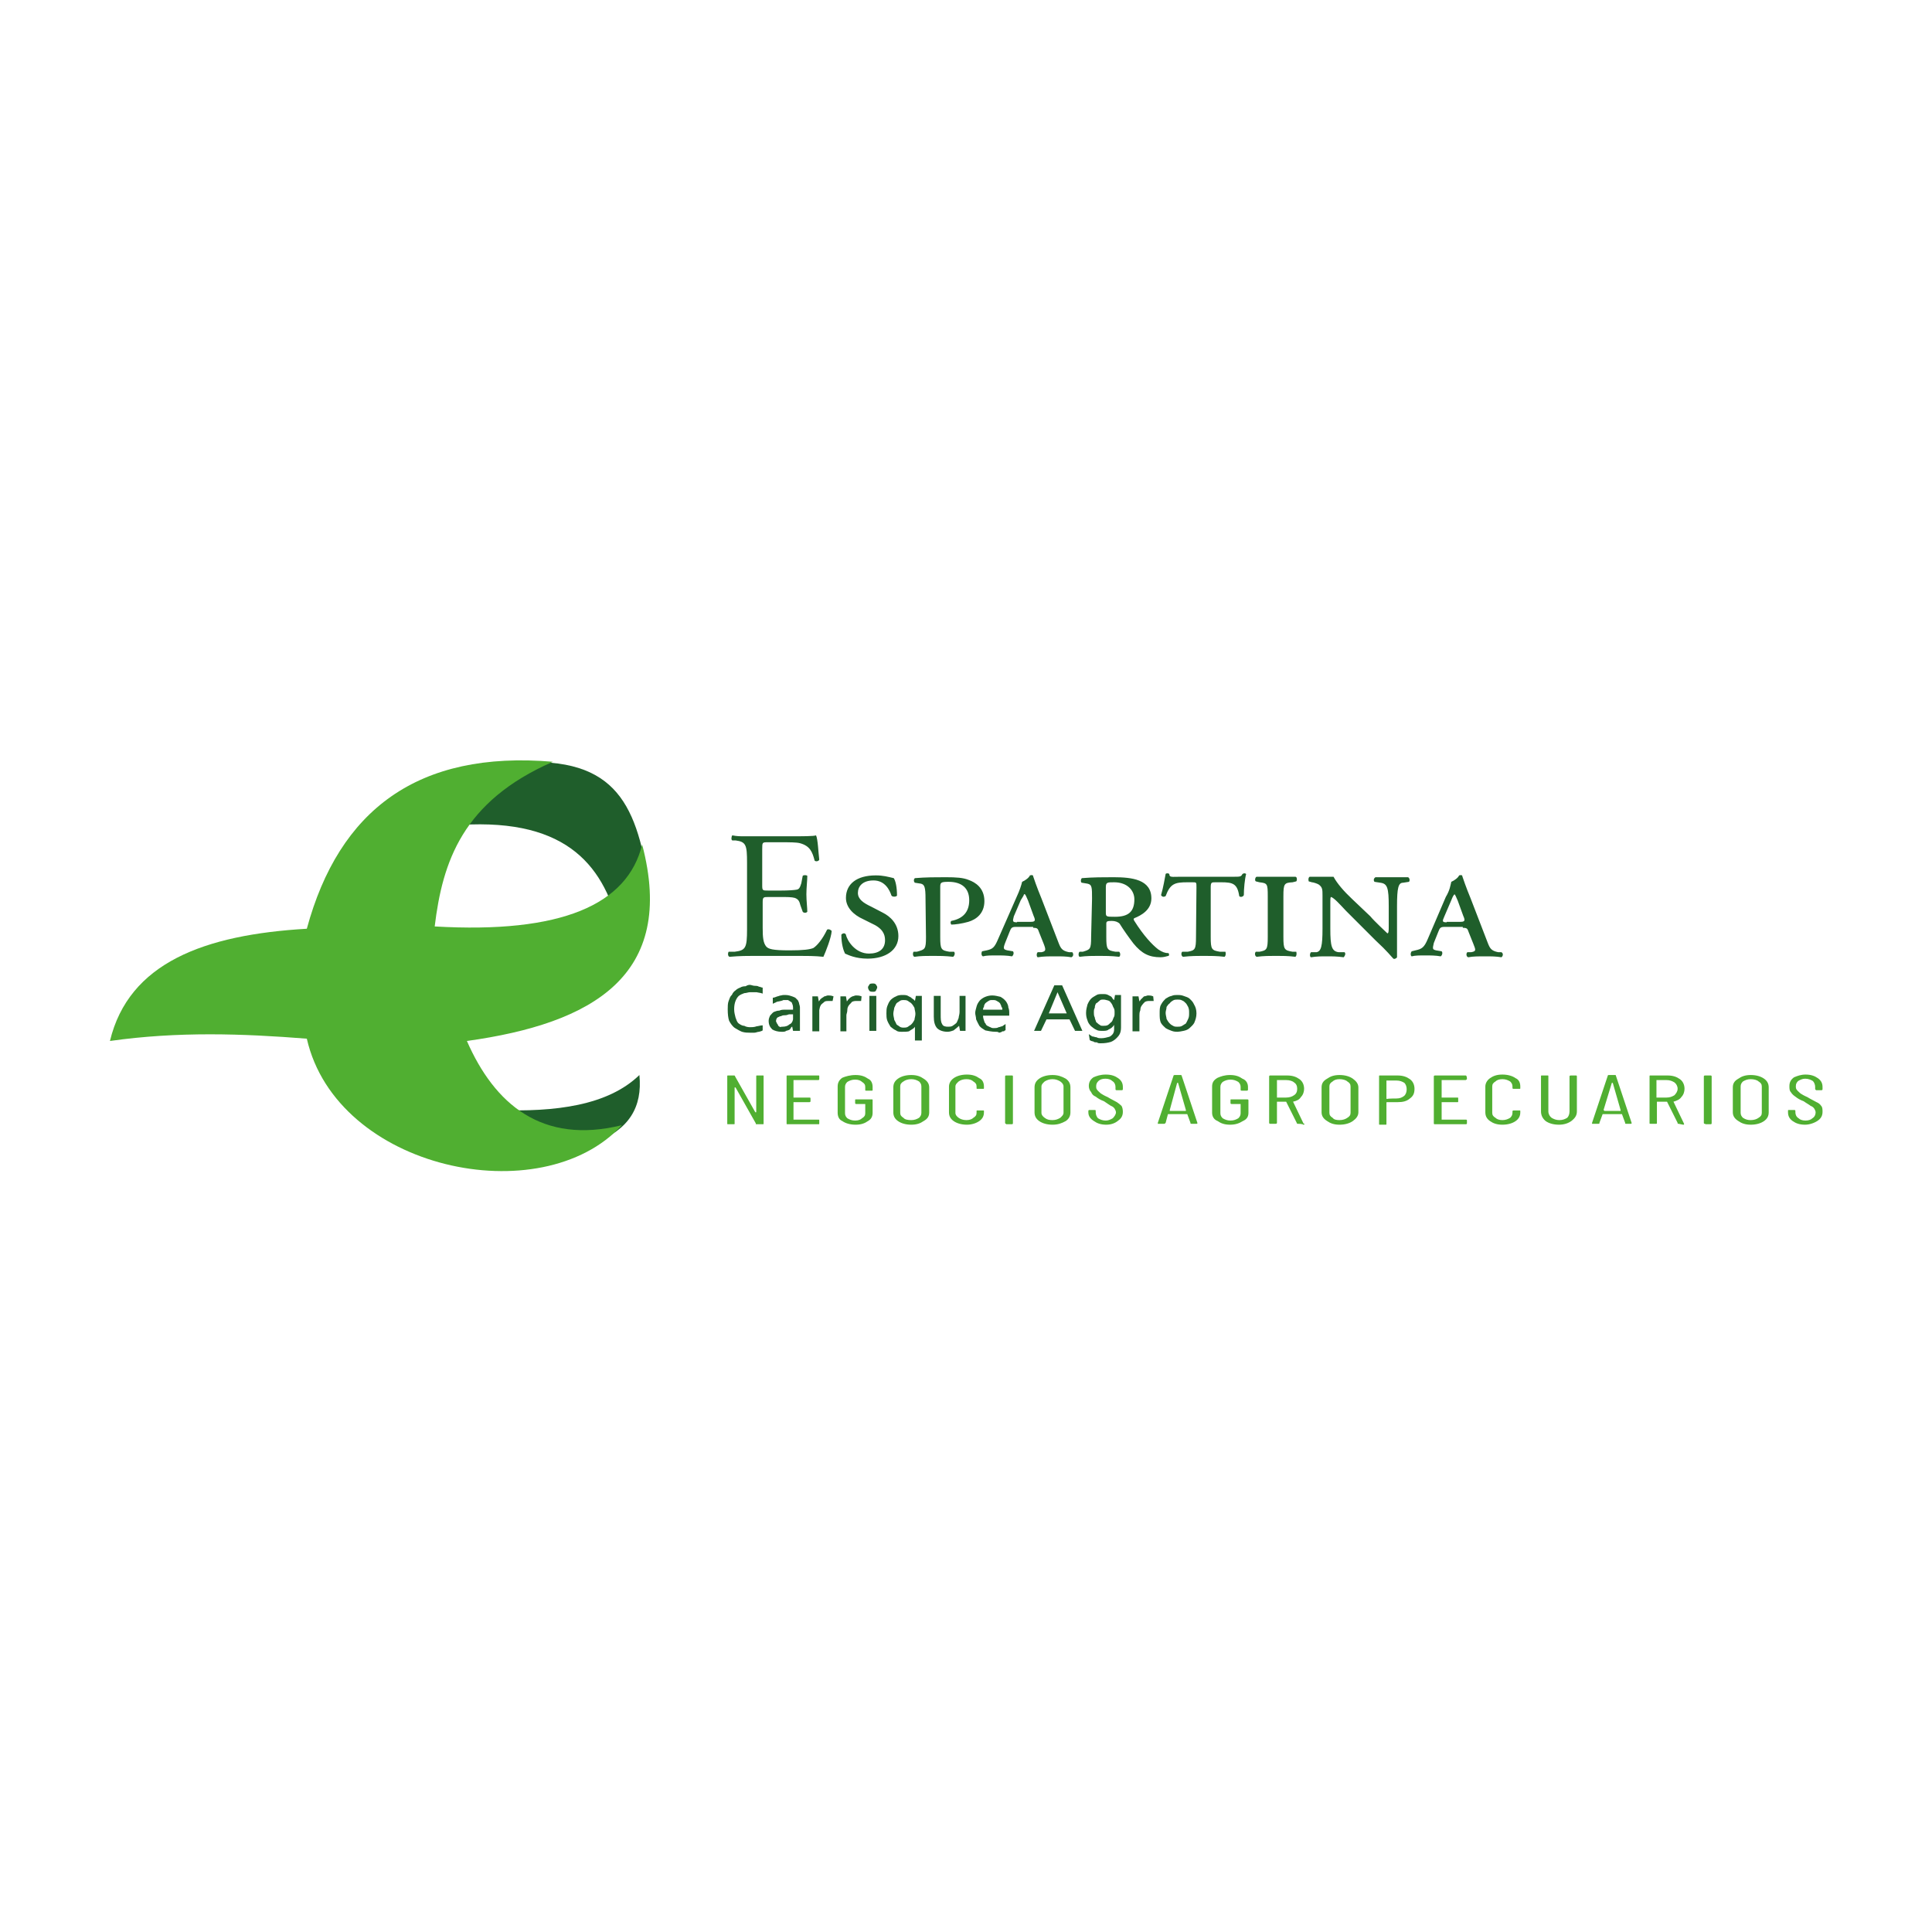 <?xml version="1.0" encoding="utf-8"?>
<!-- Generator: Adobe Illustrator 26.4.1, SVG Export Plug-In . SVG Version: 6.00 Build 0)  -->
<svg version="1.1" id="Capa_1" xmlns:xodm="http://www.corel.com/coreldraw/odm/2003"
	 xmlns="http://www.w3.org/2000/svg" xmlns:xlink="http://www.w3.org/1999/xlink" x="0px" y="0px" viewBox="0 0 420 420"
	 style="enable-background:new 0 0 420 420;" xml:space="preserve">
<style type="text/css">
	.st0{fill-rule:evenodd;clip-rule:evenodd;fill:#1F5E2B;}
	.st1{fill-rule:evenodd;clip-rule:evenodd;fill:#50AF31;}
	.st2{fill:#1F5E2B;}
	.st3{fill:#50AF31;}
</style>
<g id="Capa_x0020_1_00000081614807647166312340000000827705608014002859_">
	<g id="_2221815310000">
		<g>
			<path class="st0" d="M134.5,201.5c-3.5-14-12.1-24.2-36.6-22c3.7-4.1,8.2-9.2,12.1-13.5c23.5-2.4,28.2,8.3,31,25.8
				C139.7,194.5,135.7,198.9,134.5,201.5z"/>
			<path class="st0" d="M108,241.3c12.8,0.5,24.2-1,31-7.6c0.7,7-2.3,11.9-9.7,14.7C122.4,246.2,114.7,243.4,108,241.3z"/>
			<path class="st1" d="M23.9,226.3c14.8-2.1,28.9-1.6,42.8-0.5c6.5,28.5,51,37.9,68.5,18.8c-17.4,4.3-27.7-4.6-33.7-18.3
				c27.3-3.8,45.6-14.2,38.1-42.7c-3.2,13.1-17.6,19.4-45.1,17.8c1.7-14,6-27.2,25.7-35.8c-29.4-2.5-46.5,10.5-53.5,36.3
				C44.4,203.2,28,209.3,23.9,226.3z"/>
		</g>
		<path class="st2" d="M162.4,202c0,4.1-0.3,4.6-2.7,4.9h-1.3c-0.2,0.3-0.2,1,0.2,1.1c2.3-0.2,3.9-0.2,5.5-0.2h3.9
			c1.8,0,3.7,0,5.5,0c1.8,0,3.7,0,5.5,0.2c0.5-1.1,1.7-4.1,1.8-5.6c-0.2-0.3-0.7-0.5-1-0.3c-1,2.1-2.2,3.5-3,4
			c-0.8,0.3-2,0.5-5.2,0.5c-3.7,0-4.5-0.3-5-0.8c-0.7-0.8-0.8-2.1-0.8-4.1v-5.6c0-1.1,0.2-1.1,1.3-1.1h2.5c1.5,0,2.5,0,3.2,0.2
			c0.8,0.3,1,0.8,1.2,1.6l0.5,1.4c0.2,0.3,0.8,0.3,1,0c0-0.8-0.2-2.4-0.2-3.8c0-1.4,0.2-3,0.2-4c-0.2-0.2-0.8-0.2-1,0l-0.3,1.6
			c-0.3,1-0.5,1.3-1,1.4s-1.8,0.2-3.5,0.2H167c-1.2,0-1.3,0-1.3-1.1v-7.8c0-1.6,0-1.6,1.2-1.6h3c1.8,0,3.2,0,4,0.2
			c2.2,0.6,2.7,1.9,3.2,3.8c0.2,0.2,0.8,0.2,1-0.2c-0.2-1.6-0.3-4.5-0.7-5.3c-0.5,0.2-2.9,0.2-5.5,0.2H164c-0.8,0-1.5,0-2.3,0
			s-1.5,0-2.5-0.2c-0.2,0.2-0.3,1,0,1.1h0.7c2.3,0.3,2.5,1,2.5,4.9L162.4,202L162.4,202z M189.4,200.7c2.5,1.1,3,2.4,3,3.7
			c0,1.9-1.3,2.9-3.5,2.9c-2.9,0-4.7-2.7-5-4.1c-0.2-0.5-0.8-0.3-1,0c0,2.1,0.5,3.5,0.8,4.1c0.7,0.3,2.3,1.1,4.9,1.1
			c4,0,6.7-1.9,6.7-4.9c0-2.7-1.8-4.3-3.4-5.1l-2.5-1.3c-1.7-0.8-2.9-1.6-2.9-3c0-1.4,1-2.7,3.4-2.7c2.5,0,3.5,2.1,3.9,3.3
			c0.2,0.3,1,0.3,1.2,0c0-1.8-0.3-3.2-0.7-3.8c-1.3-0.3-2.3-0.6-3.9-0.6c-4.2,0-6.5,1.9-6.5,4.9c0,2.1,1.7,3.7,3.7,4.6L189.4,200.7
			L189.4,200.7z M201.3,203.7c0,2.7-0.2,2.7-2,3.2h-0.7c-0.2,0.3-0.2,1,0.2,1.1c1.3-0.2,2.7-0.2,4-0.2c1.3,0,2.7,0,4.4,0.2
			c0.3-0.2,0.5-0.8,0.2-1.1h-1c-1.8-0.3-2-0.5-2-3.2v-10.7c0-1.1,0-1.3,1.8-1.3c2.9,0,4.5,1.4,4.5,4c0,2.5-1.3,4-3.9,4.5
			c-0.2,0.2-0.2,0.5,0,0.8c0.8,0,2.3-0.2,3.7-0.6c1.7-0.5,3.5-1.8,3.5-4.5c0-2.9-2-4.1-3.4-4.6c-1.2-0.5-2.7-0.6-5-0.6
			c-2.2,0-4.4,0-6.7,0.2c-0.3,0.2-0.3,0.8,0,1l1.3,0.2c0.8,0.2,1,0.8,1,3.3L201.3,203.7L201.3,203.7z M224.6,201.7c1,0,1,0.2,1.3,1
			l1,2.5c0.5,1.3,0.5,1.6-0.5,1.8h-0.8c-0.3,0.2-0.3,1,0,1.1c1.2-0.2,2.3-0.2,3.9-0.2c1.3,0,2.3,0,3.4,0.2c0.5-0.2,0.5-0.8,0.2-1.1
			h-0.7c-1.5-0.3-1.8-0.8-2.3-2.1l-3.7-9.6c-1-2.4-1.7-4.5-1.8-4.8c0-0.3-0.3-0.3-0.7-0.2c-0.2,0.5-1,1.1-1.7,1.4
			c-0.2,0.8-0.5,1.8-1.2,3.3l-4,9.1c-0.8,1.9-1.2,2.2-2.5,2.5l-1,0.2c-0.2,0.3-0.2,1,0.2,1.1c0.7-0.2,1.7-0.2,2.9-0.2
			c1.2,0,2.3,0,3.4,0.2c0.3-0.2,0.5-0.8,0.2-1.1l-1.2-0.2c-0.8-0.2-1-0.3-0.5-1.6l1-2.5c0.3-0.8,0.5-1,1.3-1H224.6L224.6,201.7z
			 M221.1,200.5c-1,0-1-0.2-0.7-1.3l1.5-3.5c0.5-0.8,0.7-1.1,0.7-1.3h0.2c0.2,0.2,0.3,0.5,0.7,1.4l1.2,3.3c0.5,1.1,0.3,1.3-0.7,1.3
			H221.1z M237.2,203.7c0,2.7-0.2,2.7-1.8,3.2h-0.7c-0.3,0.2-0.3,1,0,1.1c1.5-0.2,2.9-0.2,4.2-0.2c1.2,0,2.7,0,4.4,0.2
			c0.3-0.2,0.3-0.8,0-1.1h-0.8c-1.8-0.3-2-0.5-2-3.2v-2.9c0-0.5,0.2-0.6,1.2-0.6c0.7,0,1.3,0.2,1.7,0.6c0.8,1.3,2,3,3,4.3
			c1.8,2.2,3.4,3,5.9,3c0.7,0,1.3-0.2,1.7-0.3c0.2,0,0.2-0.5,0-0.6c-0.7,0-1.3-0.2-2.2-0.8c-1.3-1-3.2-3-5.2-6.2
			c-0.2-0.3-0.2-0.5,0-0.6c1.5-0.6,3.7-1.8,3.7-4.3c0-4.1-4.2-4.6-8.2-4.6c-2.2,0-4.5,0-6.9,0.2c-0.3,0.2-0.3,1,0,1l1.2,0.2
			c1,0.2,1,0.8,1,3.3L237.2,203.7L237.2,203.7z M240.4,192.9c0-1.1,0.3-1.1,1.8-1.1c2.9,0,4.4,1.8,4.4,3.7c0,2.7-1.3,3.8-4.2,3.8
			c-2,0-2,0-2-1.1C240.4,198.2,240.4,192.9,240.4,192.9z M260,203.7c0,2.7-0.2,2.9-1.8,3.2H257c-0.3,0.3-0.2,1,0.2,1.1
			c1.7-0.2,3.2-0.2,4.5-0.2s2.9,0,4.5,0.2c0.3-0.2,0.3-0.8,0.2-1.1h-1.2c-1.8-0.3-2-0.5-2-3.2v-10.8c0-1.1,0.2-1.1,1-1.1h1.3
			c2.5,0,3.5,0.3,3.9,3c0.2,0.3,0.8,0.2,1-0.2c0-1.4,0.2-3.5,0.5-4.6c-0.2-0.2-0.5-0.2-0.8,0c-0.3,0.6-0.5,0.6-2,0.6h-11.6
			c-1.7,0-2.3,0.2-2.3-0.6c-0.2-0.2-0.7-0.2-0.8,0c-0.2,1-0.5,2.9-1,4.6c0.2,0.3,0.5,0.5,1,0.2c1-2.7,2-3,4.7-3h1.2
			c0.8,0,0.8,0,0.8,1.1L260,203.7L260,203.7z M275.6,203.7c0,2.7-0.2,2.9-1.8,3.2h-0.8c-0.3,0.3-0.2,1,0.2,1.1
			c1.5-0.2,2.9-0.2,4.2-0.2c1.3,0,2.7,0,4.2,0.2c0.3-0.2,0.3-0.8,0.2-1.1h-0.8c-1.8-0.3-2-0.5-2-3.2v-8.9c0-2.7,0.2-2.9,2-3l0.8-0.2
			c0.2-0.2,0.2-1-0.2-1c-1.5,0-2.9,0-4.2,0c-1.3,0-2.7,0-4.2,0c-0.3,0-0.5,0.8-0.2,1l0.8,0.2c1.7,0.2,1.8,0.3,1.8,3V203.7z
			 M301.9,201.3c0,1,0,1.6-0.3,1.6c-0.3-0.3-2.9-2.7-3.7-3.7l-4-3.8c-1.7-1.6-3.2-3.3-4-4.8c-0.5,0-1,0-1.7,0c-0.8,0-2,0-3.5,0
			c-0.3,0.2-0.3,0.6-0.2,1l0.7,0.2c0.3,0,1.2,0.3,1.5,0.5c0.8,0.6,0.8,1.1,0.8,2.4v7.2c0,3.8-0.3,4.9-1.3,5.1H285
			c-0.3,0.3-0.3,1,0,1.1c1.3-0.2,2.2-0.2,3.4-0.2c1.3,0,2.2,0,3.7,0.2c0.3-0.3,0.5-0.8,0.2-1.1h-1.3c-1.5-0.2-1.8-1.3-1.8-5.1v-5.3
			c0-1.3,0-1.6,0.2-1.6c0.7,0.3,1.7,1.4,3.2,3l6.4,6.4c2.7,2.5,3.4,3.5,3.9,4c0.3,0.2,0.8-0.2,0.8-0.3c0-0.6,0-3.8,0-4.6v-6.5
			c0-4,0.3-5.1,1.3-5.1l1.3-0.2c0.2-0.2,0.2-0.8-0.2-1c-1.3,0-2.2,0-3.4,0c-1.2,0-2.2,0-3.7,0c-0.3,0.2-0.5,0.6-0.2,1l1.3,0.2
			c1.5,0.2,1.8,1.1,1.8,5.1C301.9,196.9,301.9,201.3,301.9,201.3z M318,201.7c1,0,1,0.2,1.3,1l1,2.5c0.5,1.3,0.7,1.6-0.5,1.8h-0.8
			c-0.3,0.2-0.3,1,0.2,1.1c1-0.2,2.2-0.2,3.7-0.2c1.3,0,2.3,0,3.5,0.2c0.3-0.2,0.5-0.8,0-1.1h-0.7c-1.5-0.3-1.8-0.8-2.3-2.1
			l-3.7-9.6c-1-2.4-1.7-4.5-1.8-4.8c0-0.3-0.3-0.3-0.7-0.2c-0.2,0.5-1,1.1-1.7,1.4c-0.2,0.8-0.3,1.8-1.2,3.3l-3.9,9.1
			c-0.8,1.9-1.3,2.2-2.7,2.5l-0.8,0.2c-0.3,0.3-0.3,1,0,1.1c0.7-0.2,1.7-0.2,2.9-0.2s2.3,0,3.4,0.2c0.3-0.2,0.5-0.8,0.2-1.1
			l-1.2-0.2c-0.8-0.2-0.8-0.3-0.5-1.6l1-2.5c0.3-0.8,0.5-1,1.3-1H318L318,201.7z M314.5,200.5c-1,0-1-0.2-0.5-1.3l1.5-3.5
			c0.3-0.8,0.5-1.1,0.7-1.3l0,0c0.2,0.2,0.3,0.5,0.7,1.4l1.2,3.3c0.5,1.1,0.3,1.3-0.7,1.3H314.5z"/>
		<path class="st2" d="M163,214.1c0.3,0,0.7,0.2,1,0.2c0.3,0,0.7,0,1,0.2c0.3,0,0.5,0.2,0.8,0.2v1.3c-0.5-0.2-1-0.2-1.3-0.3
			c-0.5,0-1,0-1.5,0c-0.3,0-0.8,0.2-1.2,0.2c-0.5,0.2-0.8,0.3-1.2,0.6c-0.3,0.3-0.5,0.6-0.7,1.1c-0.2,0.5-0.3,1.1-0.3,1.8
			c0,0.8,0.2,1.3,0.3,1.8c0.2,0.5,0.3,1,0.7,1.3c0.3,0.2,0.7,0.5,1.2,0.5c0.3,0.2,0.8,0.3,1.2,0.3c0.5,0,1,0,1.5-0.2
			c0.3,0,0.8-0.2,1.3-0.2v1.1c-0.3,0.2-0.5,0.2-0.8,0.3c-0.3,0-0.7,0.2-1,0.2c-0.3,0-0.7,0-1,0c-0.5,0-1,0-1.7-0.2
			c-0.5-0.2-1-0.5-1.5-0.8c-0.5-0.3-1-1-1.3-1.6c-0.2-0.6-0.3-1.4-0.3-2.5c0-0.6,0-1.3,0.2-1.8c0.2-0.5,0.3-1,0.7-1.3
			c0.2-0.5,0.5-0.8,0.8-1c0.3-0.3,0.7-0.5,1-0.6c0.3-0.2,0.7-0.3,1.2-0.3C162.4,214.2,162.7,214.1,163,214.1z M170.7,216.3
			c0.7,0,1.2,0.2,1.5,0.3s0.5,0.2,0.7,0.3c0.2,0.2,0.3,0.3,0.5,0.5s0.2,0.5,0.3,0.6c0,0.3,0.2,0.6,0.2,1v5.1h-1.5l-0.2-1
			c0,0,0,0.2-0.2,0.2c0,0.2-0.2,0.3-0.3,0.5c-0.3,0.2-0.5,0.2-0.8,0.3c-0.2,0.2-0.5,0.2-1,0.2c-0.8,0-1.5-0.2-2-0.5
			c-0.5-0.5-0.8-1-0.8-1.9c0-0.5,0.2-0.8,0.3-1.1c0.3-0.3,0.5-0.6,0.8-0.8c0.5-0.2,0.8-0.3,1.2-0.3c0.5-0.2,0.8-0.2,1-0.2h2V219
			c0-0.5-0.2-0.8-0.3-1.1c-0.3-0.2-0.5-0.3-0.8-0.5c-0.3,0-0.7,0-1,0c-0.3,0.2-0.7,0.2-1,0.3c-0.3,0-0.7,0.2-0.8,0.3
			c-0.3,0-0.3,0.2-0.5,0.2v-1.3c0.3,0,0.7-0.2,1-0.3c0.2,0,0.5-0.2,0.8-0.2C170.1,216.3,170.4,216.3,170.7,216.3L170.7,216.3z
			 M170.1,223.2c0.7,0,1.2-0.2,1.5-0.5c0.5-0.2,0.7-0.6,0.8-1.1v-1.1h-0.8c-0.2,0-0.5,0.2-0.8,0.2c-0.3,0-0.7,0-1,0.2
			c-0.3,0-0.5,0.2-0.8,0.3c-0.2,0.2-0.3,0.5-0.3,0.8c0,0.2,0.2,0.3,0.2,0.5c0.2,0.2,0.2,0.3,0.3,0.5c0.2,0.2,0.3,0.2,0.5,0.3
			C169.7,223.2,169.9,223.2,170.1,223.2L170.1,223.2z M181,217.6c-0.2,0-0.2,0-0.3,0h-0.2c-0.2,0-0.2,0-0.3,0c-0.3,0-0.8,0-1,0.2
			c-0.3,0.3-0.7,0.5-0.8,0.8c-0.2,0.3-0.2,0.6-0.3,1c0,0.5,0,0.8,0,1.1v3.5h-1.5v-7.6h1.2l0.2,1.1c0.2-0.2,0.3-0.5,0.5-0.6
			c0.2-0.2,0.5-0.3,0.7-0.5c0.3,0,0.5-0.2,0.8-0.2c0.3,0,0.7,0,1.2,0.2L181,217.6L181,217.6z M187.2,217.6c-0.2,0-0.2,0-0.3,0h-0.2
			c-0.2,0-0.2,0-0.3,0c-0.5,0-0.8,0-1.2,0.2c-0.2,0.3-0.5,0.5-0.7,0.8c-0.2,0.3-0.3,0.6-0.3,1c0,0.5-0.2,0.8-0.2,1.1v3.5h-1.3v-7.6
			h1.2l0.2,1.1c0.2-0.2,0.3-0.5,0.5-0.6c0.2-0.2,0.3-0.3,0.7-0.5c0.2,0,0.5-0.2,0.8-0.2c0.3,0,0.7,0,1.2,0.2L187.2,217.6
			L187.2,217.6z M190.5,224.1H189v-7.6h1.5V224.1z M190.7,214.6c0,0.3-0.2,0.5-0.3,0.8c-0.2,0.2-0.3,0.2-0.7,0.2
			c-0.2,0-0.5,0-0.7-0.2c-0.2-0.3-0.3-0.5-0.3-0.8c0-0.2,0.2-0.3,0.3-0.6c0.2-0.2,0.5-0.2,0.7-0.2c0.3,0,0.5,0,0.7,0.2
			C190.5,214.2,190.7,214.4,190.7,214.6z M196.1,224.3c-0.5,0-1,0-1.3-0.3c-0.5-0.2-0.8-0.5-1.2-0.8c-0.3-0.5-0.5-0.8-0.7-1.3
			c-0.2-0.5-0.2-1.1-0.2-1.6s0-1.1,0.2-1.6c0.2-0.5,0.3-0.8,0.7-1.3c0.3-0.3,0.7-0.6,1.2-0.8c0.3-0.2,0.8-0.3,1.3-0.3
			c0.5,0,1,0,1.3,0.2c0.3,0.2,0.7,0.3,0.8,0.5c0.3,0.2,0.5,0.3,0.7,0.6l0,0l0.2-1.1h1.3v9.7h-1.5v-3c-0.3,0.5-0.8,0.6-1.3,1
			C197.2,224.3,196.6,224.3,196.1,224.3z M196.4,217.4c-0.2,0-0.5,0-0.8,0.2c-0.2,0.2-0.5,0.3-0.7,0.5c-0.2,0.3-0.3,0.6-0.5,1
			c0,0.3-0.2,0.8-0.2,1.3c0,0.5,0.2,1,0.2,1.3c0.2,0.3,0.3,0.6,0.5,1c0.2,0.2,0.5,0.3,0.7,0.5c0.3,0.2,0.7,0.2,0.8,0.2
			c0.3,0,0.7,0,1-0.2c0.2-0.2,0.5-0.3,0.7-0.5c0.3-0.3,0.5-0.6,0.7-1c0-0.3,0.2-0.8,0.2-1.3c0-0.5-0.2-1-0.2-1.3
			c-0.2-0.3-0.3-0.6-0.7-1c-0.2-0.2-0.5-0.3-0.7-0.5C197.1,217.4,196.7,217.4,196.4,217.4z M206,224.3c-1,0-1.8-0.3-2.3-0.8
			c-0.5-0.6-0.7-1.4-0.7-2.5v-4.5h1.5v4c0,1,0,1.6,0.3,2.1c0.2,0.5,0.7,0.6,1.3,0.6c0.3,0,0.7,0,1-0.2c0.3-0.2,0.7-0.5,0.8-0.6
			c0.2-0.3,0.3-0.6,0.5-1.1c0-0.3,0.2-0.8,0.2-1.3v-3.5h1.3v7.6h-1.2l-0.2-1.1c-0.3,0.3-0.7,0.6-1.2,1
			C207,224.1,206.5,224.3,206,224.3L206,224.3z M216.4,224.3c-0.8,0-1.7-0.2-2.2-0.3c-0.5-0.3-1-0.6-1.3-1c-0.3-0.5-0.5-1-0.7-1.4
			c0-0.5-0.2-1-0.2-1.4s0.2-1,0.3-1.4s0.3-0.8,0.7-1.3c0.3-0.3,0.7-0.6,1.2-0.8s1-0.3,1.5-0.3c0.7,0,1.3,0.2,1.8,0.3
			c0.5,0.3,0.8,0.5,1.2,1c0.2,0.3,0.5,0.8,0.5,1.3c0.2,0.5,0.2,0.8,0.2,1.3v0.5h-5.7c0,0.5,0.2,1,0.3,1.3c0,0.2,0.2,0.3,0.3,0.5
			c0,0.2,0.2,0.3,0.5,0.5c0.2,0,0.3,0.2,0.5,0.2c0.3,0.2,0.5,0.2,0.8,0.2c0.3,0,0.7,0,1-0.2c0.3,0,0.5-0.2,0.8-0.2
			c0.2-0.2,0.5-0.3,0.7-0.5v1.4c0,0,0,0-0.2,0c0,0.2-0.2,0.2-0.5,0.2c-0.2,0.2-0.3,0.2-0.7,0.3C217,224.3,216.7,224.3,216.4,224.3z
			 M217.9,219.5c0-0.2,0-0.5-0.2-0.6c0-0.3-0.2-0.5-0.3-0.8c-0.2-0.2-0.3-0.3-0.7-0.5c-0.3-0.2-0.5-0.2-1-0.2c-0.3,0-0.5,0-0.8,0.2
			c-0.3,0.2-0.5,0.3-0.7,0.5c-0.2,0.3-0.3,0.5-0.3,0.8c-0.2,0.2-0.2,0.5-0.2,0.6H217.9L217.9,219.5z M233.7,224.1l-1.2-2.5h-5
			l-1.2,2.5h-1.5l4.4-9.9h1.7l4.4,9.9H233.7L233.7,224.1z M228,220.3h3.9l-2-4.6L228,220.3z M243.7,216.5v6.5c0,0.6,0,1.1-0.2,1.6
			s-0.5,0.8-0.8,1.1c-0.3,0.3-0.7,0.6-1.2,0.8c-0.7,0.2-1.3,0.3-2.2,0.3c-0.3,0-0.7,0-0.8-0.2c-0.3,0-0.7,0-0.8-0.2
			c-0.3,0-0.7-0.2-0.8-0.3l-0.2-1.3c0.2,0.2,0.5,0.3,0.7,0.5c0.3,0,0.7,0.2,1,0.2c0.3,0.2,0.7,0.2,1,0.2c0.7,0,1.3-0.2,1.7-0.3
			s0.7-0.5,0.8-0.6c0.2-0.3,0.3-0.6,0.3-1s0-0.6,0-1c-0.3,0.5-0.7,0.8-1.2,1c-0.3,0.3-0.8,0.3-1.3,0.3c-0.5,0-1,0-1.3-0.2
			c-0.5-0.2-0.8-0.5-1.2-0.8c-0.3-0.3-0.7-0.8-0.8-1.3c-0.2-0.5-0.3-1-0.3-1.6c0-0.8,0.2-1.3,0.3-1.8c0.2-0.5,0.5-1,0.8-1.3
			c0.3-0.3,0.7-0.5,1.2-0.8c0.3-0.2,0.8-0.2,1.3-0.2c0.5,0,0.8,0,1.2,0.2c0.3,0.2,0.7,0.3,0.8,0.5s0.3,0.5,0.5,0.6l0.2-1.1H243.7
			L243.7,216.5z M239.9,223c0.3,0,0.7,0,1-0.2c0.3-0.2,0.5-0.5,0.7-0.6c0.3-0.3,0.3-0.6,0.5-1c0.2-0.3,0.2-0.6,0.2-1
			c0-0.5,0-0.8-0.2-1.1s-0.2-0.6-0.5-1c-0.2-0.2-0.3-0.5-0.7-0.6s-0.7-0.2-1-0.2c-0.3,0-0.7,0-0.8,0.2c-0.3,0.2-0.5,0.5-0.8,0.6
			c-0.2,0.3-0.3,0.6-0.3,1c-0.2,0.3-0.2,0.6-0.2,1.1c0,0.3,0,0.6,0.2,1c0,0.3,0.2,0.6,0.3,1c0.3,0.2,0.5,0.5,0.8,0.6
			C239.2,223,239.5,223,239.9,223z M250.8,217.6h-0.2c-0.2,0-0.2,0-0.3,0h-0.2c-0.5,0-0.8,0-1.2,0.2c-0.3,0.3-0.5,0.5-0.7,0.8
			c-0.2,0.3-0.3,0.6-0.3,1c-0.2,0.5-0.2,0.8-0.2,1.1v3.5h-1.5v-7.6h1.3l0.2,1.1c0.2-0.2,0.3-0.5,0.5-0.6c0.2-0.2,0.3-0.3,0.5-0.5
			c0.3,0,0.7-0.2,0.8-0.2c0.3,0,0.8,0,1.2,0.2L250.8,217.6L250.8,217.6z M256,216.3c0.3,0,0.8,0,1.3,0.2s1,0.3,1.3,0.6
			c0.3,0.3,0.7,0.6,1,1.3c0.3,0.5,0.5,1.1,0.5,1.9s-0.2,1.4-0.5,2.1c-0.3,0.5-0.7,0.8-1,1.1s-0.8,0.5-1.3,0.6s-1,0.2-1.3,0.2
			s-0.8,0-1.3-0.2c-0.5-0.2-0.8-0.3-1.3-0.6c-0.3-0.3-0.7-0.6-1-1.1c-0.3-0.6-0.3-1.3-0.3-2.1s0-1.4,0.3-1.9c0.3-0.6,0.7-1,1-1.3
			c0.5-0.3,0.8-0.5,1.3-0.6C255.1,216.3,255.6,216.3,256,216.3z M256,223.2c0.3,0,0.7,0,1-0.2c0.3-0.2,0.5-0.3,0.8-0.5
			c0.2-0.3,0.3-0.6,0.5-1s0.2-0.8,0.2-1.3s0-0.8-0.2-1.3c-0.2-0.3-0.3-0.6-0.5-0.8c-0.3-0.3-0.5-0.5-0.8-0.6c-0.3-0.2-0.7-0.2-1-0.2
			s-0.7,0-1,0.2c-0.3,0.2-0.5,0.3-0.7,0.6c-0.3,0.2-0.5,0.5-0.7,0.8c0,0.5-0.2,0.8-0.2,1.3s0.2,1,0.2,1.3c0.2,0.3,0.3,0.6,0.7,1
			c0.2,0.2,0.3,0.3,0.7,0.5C255.3,223.2,255.6,223.2,256,223.2z"/>
		<path class="st3" d="M164.4,234c0-0.2,0-0.2,0.2-0.2h1.2c0.2,0,0.2,0,0.2,0.2v10.2c0,0.2,0,0.2-0.2,0.2h-1.3c-0.2,0-0.2,0-0.2-0.2
			l-4.4-7.8h-0.2c0,0,0,0,0,0.2v7.6c0,0.2,0,0.2-0.2,0.2h-1.2c-0.2,0-0.2,0-0.2-0.2V234c0-0.2,0-0.2,0.2-0.2h1.3c0,0,0.2,0,0.2,0.2
			l4.4,7.8h0.2l0,0C164.4,241.8,164.4,234,164.4,234z M178.1,234.6c0,0,0,0.2-0.2,0.2h-5.2c-0.2,0-0.2,0-0.2,0v3.8c0,0,0,0,0.2,0
			h3.2c0.2,0,0.3,0,0.3,0.2v0.6c0,0.2-0.2,0.2-0.3,0.2h-3.2c-0.2,0-0.2,0-0.2,0v3.8c0,0,0,0,0.2,0h5.2c0.2,0,0.2,0,0.2,0.2v0.6
			c0,0.2,0,0.2-0.2,0.2h-6.7c-0.2,0-0.2,0-0.2-0.2V234c0-0.2,0-0.2,0.2-0.2h6.7c0.2,0,0.2,0,0.2,0.2
			C178.1,234,178.1,234.6,178.1,234.6z M186,244.5c-1.2,0-2.2-0.3-2.9-0.8c-0.7-0.3-1-1-1-1.8v-5.7c0-0.8,0.3-1.4,1-1.9
			c0.7-0.3,1.7-0.6,2.9-0.6c1.2,0,2,0.3,2.7,0.8c0.7,0.3,1,1,1,1.8v0.6c0,0.2,0,0.2-0.2,0.2h-1.2c-0.2,0-0.2,0-0.2-0.2v-0.6
			c0-0.5-0.2-0.8-0.7-1.1c-0.3-0.3-0.8-0.5-1.5-0.5c-0.7,0-1.2,0.2-1.7,0.5c-0.3,0.3-0.5,0.6-0.5,1.1v5.7c0,0.5,0.2,0.8,0.5,1.1
			c0.5,0.3,1,0.5,1.7,0.5c0.7,0,1.2-0.2,1.5-0.5c0.5-0.3,0.7-0.6,0.7-1.1V240c0,0,0,0-0.2,0h-1.8c-0.2,0-0.2-0.2-0.2-0.2v-0.6
			c0-0.2,0-0.2,0.2-0.2h3.4c0.2,0,0.2,0,0.2,0.2v2.7c0,0.8-0.3,1.4-1,1.8C188,244.2,187.2,244.5,186,244.5z M198.1,244.5
			c-1.2,0-2.2-0.3-2.9-0.8c-0.7-0.5-1-1.1-1-1.9v-5.4c0-0.8,0.3-1.4,1-1.9c0.7-0.5,1.7-0.8,2.9-0.8c1.2,0,2,0.3,2.7,0.8
			c0.8,0.5,1.2,1.1,1.2,1.9v5.4c0,0.8-0.3,1.4-1.2,1.9C200.1,244.2,199.3,244.5,198.1,244.5z M198.1,243.5c0.7,0,1.2-0.2,1.7-0.5
			c0.3-0.3,0.5-0.6,0.5-1.1v-5.7c0-0.5-0.2-0.8-0.5-1.1c-0.5-0.3-1-0.5-1.7-0.5s-1.3,0.2-1.7,0.5c-0.5,0.3-0.7,0.6-0.7,1.1v5.7
			c0,0.5,0.2,0.8,0.7,1.1C196.7,243.4,197.4,243.5,198.1,243.5z M210.2,244.5c-1.2,0-2.2-0.3-2.9-0.8c-0.7-0.5-1-1.1-1-1.9v-5.6
			c0-0.6,0.3-1.3,1-1.8c0.7-0.5,1.7-0.8,2.9-0.8c1.2,0,2,0.3,2.7,0.8c0.7,0.3,1,1,1,1.8v0.3c0,0.2,0,0.2-0.2,0.2h-1.2
			c-0.2,0-0.2,0-0.2-0.2v-0.3c0-0.5-0.2-0.8-0.7-1.1c-0.3-0.3-0.8-0.5-1.5-0.5s-1.3,0.2-1.7,0.5c-0.3,0.3-0.7,0.6-0.7,1.1v5.7
			c0,0.5,0.3,0.8,0.7,1.1s1,0.5,1.7,0.5s1.2-0.2,1.5-0.5c0.5-0.3,0.7-0.6,0.7-1.1v-0.3c0-0.2,0-0.2,0.2-0.2h1.2c0.2,0,0.2,0,0.2,0.2
			v0.2c0,0.8-0.3,1.4-1,1.9C212.2,244.2,211.2,244.5,210.2,244.5z M218.7,244.3c0,0-0.2,0-0.2-0.2V234c0-0.2,0.2-0.2,0.2-0.2h1.2
			c0.2,0,0.3,0,0.3,0.2v10.2c0,0.2-0.2,0.2-0.3,0.2H218.7z M228.8,244.5c-1.2,0-2.2-0.3-2.9-0.8c-0.7-0.5-1-1.1-1-1.9v-5.4
			c0-0.8,0.3-1.4,1-1.9c0.7-0.5,1.7-0.8,2.9-0.8c1.2,0,2,0.3,2.9,0.8c0.7,0.5,1,1.1,1,1.9v5.4c0,0.8-0.3,1.4-1,1.9
			C230.8,244.2,230,244.5,228.8,244.5z M228.8,243.5c0.7,0,1.2-0.2,1.7-0.5c0.3-0.3,0.7-0.6,0.7-1.1v-5.7c0-0.5-0.3-0.8-0.7-1.1
			c-0.5-0.3-1-0.5-1.7-0.5s-1.2,0.2-1.7,0.5c-0.3,0.3-0.7,0.6-0.7,1.1v5.7c0,0.5,0.3,0.8,0.7,1.1
			C227.6,243.4,228.1,243.5,228.8,243.5z M240.5,244.5c-1.2,0-2-0.3-2.7-0.8c-0.8-0.5-1.2-1.1-1.2-1.9v-0.3c0-0.2,0.2-0.2,0.3-0.2h1
			c0.2,0,0.3,0,0.3,0.2v0.3c0,0.5,0.2,1,0.5,1.3c0.5,0.3,1,0.5,1.7,0.5c0.5,0,1-0.2,1.5-0.5c0.3-0.3,0.7-0.8,0.7-1.3
			c0-0.3-0.2-0.6-0.3-0.8c-0.2-0.3-0.5-0.5-0.8-0.6c-0.3-0.2-0.8-0.5-1.5-1c-0.8-0.3-1.3-0.6-1.8-1c-0.5-0.2-0.8-0.5-1-1
			c-0.3-0.3-0.5-0.8-0.5-1.3c0-0.8,0.3-1.4,1-1.9c0.7-0.3,1.5-0.6,2.7-0.6s2,0.3,2.7,0.8c0.7,0.5,1,1.1,1,1.9v0.5c0,0,0,0.2-0.2,0.2
			h-1.2c-0.2,0-0.2-0.2-0.2-0.2v-0.5c0-0.5-0.2-1-0.7-1.3c-0.3-0.3-0.8-0.5-1.5-0.5s-1.2,0.2-1.5,0.5c-0.3,0.3-0.5,0.6-0.5,1.1
			c0,0.3,0,0.6,0.2,0.8c0.2,0.3,0.5,0.5,0.8,0.8c0.3,0.2,0.8,0.5,1.5,0.8c0.8,0.5,1.5,0.8,2,1.1c0.3,0.2,0.7,0.5,1,0.8
			c0.2,0.3,0.3,0.8,0.3,1.3c0,0.8-0.3,1.4-1,1.9C242.4,244.2,241.5,244.5,240.5,244.5L240.5,244.5z M259,244.3c-0.2,0-0.2,0-0.2-0.2
			l-0.7-1.9l0,0l0,0h-4c-0.2,0-0.2,0-0.2,0l0,0l-0.5,1.9c-0.2,0.2-0.2,0.2-0.3,0.2h-1.2c0,0,0,0-0.2,0v-0.2l3.4-10.2
			c0-0.2,0.2-0.2,0.3-0.2h1.3c0,0,0.2,0,0.2,0.2l3.4,10.2l0,0c0,0.2,0,0.2-0.2,0.2H259z M254.3,241.3v0.2h3.5v-0.2l-1.7-5.9l0,0
			c-0.2,0-0.2,0-0.2,0L254.3,241.3L254.3,241.3z M267.4,244.5c-1.2,0-2-0.3-2.7-0.8c-0.8-0.3-1.2-1-1.2-1.8v-5.7
			c0-0.8,0.3-1.4,1.2-1.9c0.7-0.3,1.5-0.6,2.7-0.6s2,0.3,2.7,0.8c0.8,0.3,1.2,1,1.2,1.8v0.6c0,0.2-0.2,0.2-0.3,0.2h-1
			c-0.2,0-0.3,0-0.3-0.2v-0.6c0-0.5-0.2-0.8-0.5-1.1c-0.5-0.3-1-0.5-1.7-0.5s-1.2,0.2-1.7,0.5c-0.3,0.3-0.5,0.6-0.5,1.1v5.7
			c0,0.5,0.2,0.8,0.5,1.1c0.5,0.3,1,0.5,1.7,0.5s1.2-0.2,1.7-0.5c0.3-0.3,0.5-0.6,0.5-1.1V240l0,0h-2c-0.2,0-0.2-0.2-0.2-0.2v-0.6
			c0-0.2,0-0.2,0.2-0.2h3.4c0.2,0,0.3,0,0.3,0.2v2.7c0,0.8-0.3,1.4-1.2,1.8C269.4,244.2,268.6,244.5,267.4,244.5L267.4,244.5z
			 M282.1,244.3c0,0-0.2,0-0.2-0.2l-2.3-4.6l0,0h-2l0,0v4.6c0,0.2-0.2,0.2-0.3,0.2h-1.2c0,0-0.2,0-0.2-0.2V234
			c0-0.2,0.2-0.2,0.2-0.2h3.7c1.2,0,2,0.3,2.7,0.8s1,1.3,1,2.1c0,0.6-0.2,1.3-0.7,1.8c-0.3,0.5-0.8,0.8-1.7,1l0,0l2.3,4.8h0.2
			c0,0.2-0.2,0.2-0.3,0.2C283.3,244.3,282.1,244.3,282.1,244.3z M277.6,234.8L277.6,234.8v3.8l0,0h2c0.7,0,1.3-0.2,1.7-0.5
			c0.5-0.3,0.7-0.8,0.7-1.4s-0.2-1.1-0.7-1.4c-0.3-0.3-1-0.5-1.7-0.5L277.6,234.8L277.6,234.8z M291.2,244.5c-1.2,0-2-0.3-2.7-0.8
			c-0.8-0.5-1.2-1.1-1.2-1.9v-5.4c0-0.8,0.3-1.4,1.2-1.9c0.7-0.5,1.5-0.8,2.7-0.8s2.2,0.3,2.9,0.8c0.7,0.5,1.2,1.1,1.2,1.9v5.4
			c0,0.8-0.5,1.4-1.2,1.9C293.4,244.2,292.4,244.5,291.2,244.5L291.2,244.5z M291.2,243.5c0.7,0,1.3-0.2,1.7-0.5
			c0.5-0.3,0.7-0.6,0.7-1.1v-5.7c0-0.5-0.2-0.8-0.7-1.1c-0.3-0.3-1-0.5-1.7-0.5s-1.2,0.2-1.5,0.5c-0.5,0.3-0.7,0.6-0.7,1.1v5.7
			c0,0.5,0.2,0.8,0.7,1.1C290,243.4,290.5,243.5,291.2,243.5L291.2,243.5z M303.8,233.8c1.2,0,2,0.3,2.7,0.8c0.7,0.5,1,1.3,1,2.1
			c0,1-0.3,1.6-1,2.1c-0.7,0.6-1.5,0.8-2.7,0.8h-2.2c-0.2,0-0.2,0-0.2,0.2v4.5c0,0.2,0,0.2-0.2,0.2h-1.2c-0.2,0-0.2,0-0.2-0.2V234
			c0-0.2,0-0.2,0.2-0.2L303.8,233.8L303.8,233.8z M303.6,238.8c0.7,0,1.2-0.2,1.7-0.6c0.3-0.3,0.5-0.8,0.5-1.4s-0.2-1.1-0.5-1.4
			c-0.5-0.3-1-0.5-1.7-0.5h-2c-0.2,0-0.2,0-0.2,0v3.8c0,0.2,0,0.2,0.2,0.2C301.6,238.8,303.6,238.8,303.6,238.8z M318.9,234.6
			c0,0-0.2,0.2-0.3,0.2h-5.2l0,0v3.8l0,0h3.4c0.2,0,0.2,0,0.2,0.2v0.6c0,0.2,0,0.2-0.2,0.2h-3.4l0,0v3.8l0,0h5.2
			c0.2,0,0.3,0,0.3,0.2v0.6c0,0.2-0.2,0.2-0.3,0.2H312c-0.2,0-0.3,0-0.3-0.2V234c0-0.2,0.2-0.2,0.3-0.2h6.5c0.2,0,0.3,0,0.3,0.2
			C318.9,234,318.9,234.6,318.9,234.6z M326.6,244.5c-1.2,0-2-0.3-2.7-0.8c-0.7-0.5-1-1.1-1-1.9v-5.6c0-0.6,0.3-1.3,1-1.8
			c0.7-0.5,1.5-0.8,2.7-0.8s2.2,0.3,2.9,0.8c0.7,0.3,1,1,1,1.8v0.3c0,0.2,0,0.2-0.2,0.2h-1.2c-0.2,0-0.3,0-0.3-0.2v-0.3
			c0-0.5-0.2-0.8-0.5-1.1c-0.5-0.3-1-0.5-1.7-0.5s-1.2,0.2-1.5,0.5c-0.5,0.3-0.7,0.6-0.7,1.1v5.7c0,0.5,0.2,0.8,0.7,1.1
			c0.3,0.3,0.8,0.5,1.5,0.5s1.2-0.2,1.7-0.5c0.3-0.3,0.5-0.6,0.5-1.1v-0.3c0-0.2,0.2-0.2,0.3-0.2h1.2c0.2,0,0.2,0,0.2,0.2v0.2
			c0,0.8-0.3,1.4-1,1.9S327.8,244.5,326.6,244.5z M338.9,244.5c-1.2,0-2.2-0.3-2.9-0.8c-0.7-0.6-1-1.3-1-2.1V234
			c0-0.2,0-0.2,0.2-0.2h1.2c0.2,0,0.2,0,0.2,0.2v7.6c0,0.6,0.3,1.1,0.7,1.4c0.5,0.3,1,0.5,1.7,0.5c0.7,0,1.2-0.2,1.7-0.5
			c0.3-0.3,0.5-0.8,0.5-1.4V234c0-0.2,0.2-0.2,0.3-0.2h1c0.2,0,0.3,0,0.3,0.2v7.6c0,0.8-0.3,1.4-1.2,2.1
			C340.9,244.2,340,244.5,338.9,244.5L338.9,244.5z M353.5,244.3c-0.2,0-0.2,0-0.2-0.2l-0.7-1.9l0,0l0,0h-4.2l0,0l0,0l-0.7,1.9
			c0,0.2,0,0.2-0.2,0.2h-1.2h-0.2v-0.2l3.4-10.2c0-0.2,0.2-0.2,0.2-0.2h1.3c0.2,0,0.3,0,0.3,0.2l3.4,10.2l0,0c0,0.2,0,0.2-0.2,0.2
			H353.5z M348.6,241.3l0.2,0.2h3.5v-0.2l-1.7-5.9c0,0,0,0-0.2,0l0,0L348.6,241.3L348.6,241.3z M364.9,244.3c-0.2,0-0.2,0-0.2-0.2
			l-2.3-4.6l0,0h-2h-0.2v4.6c0,0.2,0,0.2-0.2,0.2h-1.2c-0.2,0-0.2,0-0.2-0.2V234c0-0.2,0-0.2,0.2-0.2h3.7c1.2,0,2,0.3,2.7,0.8
			c0.7,0.5,1,1.3,1,2.1c0,0.6-0.2,1.3-0.7,1.8c-0.3,0.5-1,0.8-1.7,1l0,0l2.3,4.8l0,0c0,0.2,0,0.2-0.2,0.2L364.9,244.3L364.9,244.3z
			 M360.3,234.8h-0.2v3.8h0.2h2c0.7,0,1.2-0.2,1.7-0.5c0.3-0.3,0.7-0.8,0.7-1.4s-0.3-1.1-0.7-1.4c-0.5-0.3-1-0.5-1.7-0.5
			L360.3,234.8L360.3,234.8z M370.7,244.3c-0.2,0-0.3,0-0.3-0.2V234c0-0.2,0.2-0.2,0.3-0.2h1.2c0,0,0.2,0,0.2,0.2v10.2
			c0,0.2-0.2,0.2-0.2,0.2H370.7z M380.6,244.5c-1.2,0-2-0.3-2.7-0.8c-0.8-0.5-1.2-1.1-1.2-1.9v-5.4c0-0.8,0.3-1.4,1.2-1.9
			c0.7-0.5,1.5-0.8,2.7-0.8s2.2,0.3,2.9,0.8c0.7,0.5,1,1.1,1,1.9v5.4c0,0.8-0.3,1.4-1,1.9C382.8,244.2,381.8,244.5,380.6,244.5z
			 M380.6,243.5c0.7,0,1.3-0.2,1.7-0.5c0.5-0.3,0.7-0.6,0.7-1.1v-5.7c0-0.5-0.2-0.8-0.7-1.1c-0.3-0.3-1-0.5-1.7-0.5
			s-1.2,0.2-1.7,0.5c-0.3,0.3-0.5,0.6-0.5,1.1v5.7c0,0.5,0.2,0.8,0.5,1.1C379.5,243.4,380,243.5,380.6,243.5z M392.4,244.5
			c-1.2,0-2-0.3-2.7-0.8c-0.7-0.5-1-1.1-1-1.9v-0.3c0-0.2,0-0.2,0.2-0.2h1.2c0,0,0.2,0,0.2,0.2v0.3c0,0.5,0.2,1,0.7,1.3
			c0.3,0.3,0.8,0.5,1.5,0.5s1.2-0.2,1.5-0.5c0.5-0.3,0.7-0.8,0.7-1.3c0-0.3-0.2-0.6-0.3-0.8c-0.2-0.3-0.5-0.5-0.8-0.6
			c-0.2-0.2-0.8-0.5-1.5-1c-0.8-0.3-1.3-0.6-1.8-1c-0.3-0.2-0.7-0.5-1-1c-0.3-0.3-0.3-0.8-0.3-1.3c0-0.8,0.3-1.4,1-1.9
			c0.7-0.3,1.5-0.6,2.5-0.6c1.2,0,2,0.3,2.7,0.8c0.7,0.5,1,1.1,1,1.9v0.5c0,0,0,0.2-0.2,0.2h-1.2l-0.2-0.2v-0.5c0-0.5-0.2-1-0.5-1.3
			c-0.5-0.3-1-0.5-1.7-0.5c-0.5,0-1,0.2-1.5,0.5c-0.3,0.3-0.5,0.6-0.5,1.1c0,0.3,0,0.6,0.2,0.8c0.2,0.3,0.5,0.5,0.8,0.8
			c0.3,0.2,0.8,0.5,1.5,0.8c0.8,0.5,1.5,0.8,2,1.1c0.5,0.2,0.8,0.5,1,0.8c0.3,0.3,0.3,0.8,0.3,1.3c0,0.8-0.3,1.4-1,1.9
			S393.4,244.5,392.4,244.5L392.4,244.5z"/>
	</g>
</g>
</svg>
